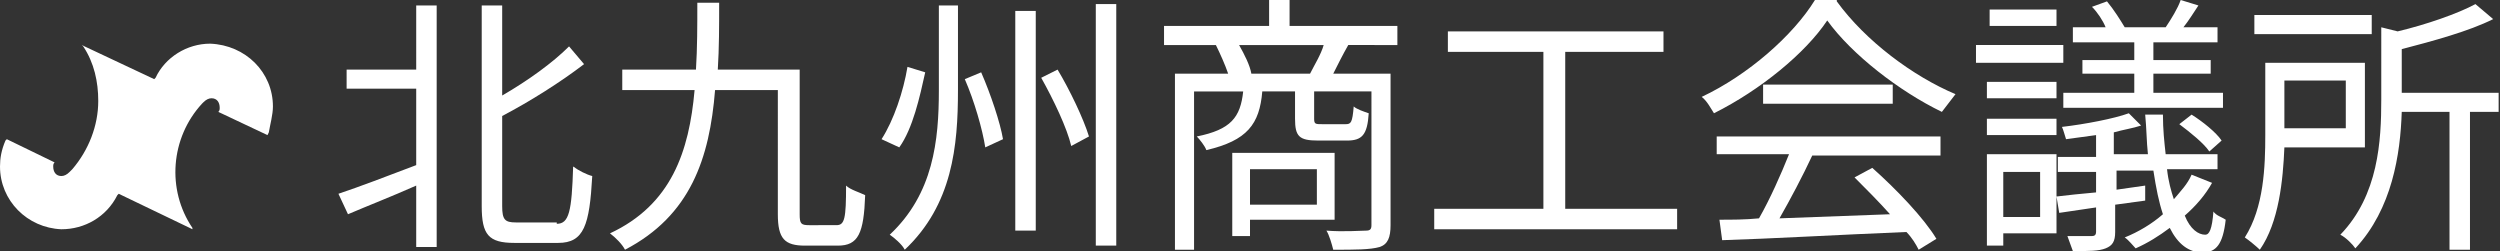 <?xml version="1.0" encoding="utf-8"?>
<!-- Generator: Adobe Illustrator 27.0.1, SVG Export Plug-In . SVG Version: 6.00 Build 0)  -->
<svg version="1.1" xmlns="http://www.w3.org/2000/svg" xmlns:xlink="http://www.w3.org/1999/xlink" x="0px" y="0px"
	 viewBox="0 0 183.2 18.4" style="enable-background:new 0 0 183.2 18.4;" xml:space="preserve">
<rect x="0" y="0" width="183.2" height="18.4" fill="#333333" stroke="none"/>
<style type="text/css">
	.st0{enable-background:new    ;}
	.st1{fill:#FFFFFF;}
</style>
<g id="レイヤー_1">
	<g class="st0">
		<path class="st1" d="M30.5,0.4H32v17.7h-1.5v-4.5c-1.8,0.8-3.6,1.5-5,2.1l-0.7-1.5c1.5-0.5,3.6-1.3,5.7-2.1V6.5h-5.1V5.1h5.1V0.4z
			 M40.8,16.4c0.9,0,1.1-0.9,1.2-4.2c0.4,0.3,1,0.6,1.4,0.7c-0.2,3.6-0.6,4.9-2.5,4.9h-3.2c-1.9,0-2.4-0.6-2.4-2.7V0.4h1.5V7
			c1.9-1.1,3.7-2.4,4.9-3.6l1.1,1.3c-1.7,1.3-3.9,2.7-6,3.8v6.6c0,1,0.2,1.2,1,1.2H40.8z"/>
		<path class="st1" d="M61.3,16.5c0.6,0,0.7-0.5,0.7-2.9c0.3,0.3,1,0.5,1.4,0.7c-0.1,2.8-0.5,3.7-2,3.7h-2.4c-1.5,0-2-0.5-2-2.3V6.6
			h-4.6c-0.4,5-1.8,9.2-6.6,11.7c-0.2-0.4-0.7-0.9-1.1-1.2c4.5-2.1,5.8-6,6.2-10.5h-5.3V5.1H51c0.1-1.6,0.1-3.2,0.1-4.9h1.6
			c0,1.7,0,3.3-0.1,4.9h6v10.6c0,0.7,0.1,0.8,0.7,0.8H61.3z"/>
		<path class="st1" d="M67.8,5.3c-0.4,1.8-0.9,4.1-1.9,5.5l-1.3-0.6c0.9-1.4,1.6-3.5,1.9-5.3L67.8,5.3z M70.2,0.4v6.2
			c0,4.1-0.4,8.4-3.9,11.7c-0.2-0.4-0.8-0.9-1.1-1.1c3.2-3,3.6-6.9,3.6-10.6V0.4H70.2z M71.9,5.3c0.7,1.6,1.4,3.7,1.6,4.9l-1.3,0.6
			c-0.2-1.3-0.8-3.4-1.5-5L71.9,5.3z M75.9,0.8v16.1h-1.5V0.8H75.9z M77.5,5.1c0.9,1.5,1.9,3.6,2.3,4.9l-1.3,0.7
			c-0.3-1.3-1.3-3.4-2.2-5L77.5,5.1z M81.8,0.3V18h-1.5V0.3H81.8z"/>
		<path class="st1" d="M98.8,3.3C98.4,4,98,4.8,97.7,5.4h4.2v11.1c0,0.9-0.2,1.4-0.8,1.6c-0.7,0.2-1.8,0.2-3.4,0.2
			c-0.1-0.4-0.3-1.1-0.5-1.4c1.3,0.1,2.5,0,2.9,0c0.3,0,0.4-0.1,0.4-0.4V6.7h-4.2v2c0,0.4,0.1,0.4,0.6,0.4h1.7
			c0.4,0,0.5-0.1,0.6-1.3c0.2,0.2,0.8,0.4,1.1,0.5c-0.1,1.6-0.5,2-1.6,2h-2.1c-1.4,0-1.7-0.3-1.7-1.6v-2h-2.4
			c-0.2,2.4-1.1,3.6-4.1,4.3c-0.1-0.3-0.5-0.8-0.7-1c2.5-0.5,3.2-1.4,3.4-3.3h-3.6v11.6h-1.4V5.4h3.9c-0.2-0.6-0.6-1.5-0.9-2.1h-3.8
			V1.9h7.7V0h1.5v1.9h7.9v1.4H98.8z M91.6,16.1v1.2h-1.3v-6.1h7.5v4.9H91.6z M96,5.4c0.3-0.6,0.8-1.4,1-2.1h-6.2
			c0.4,0.7,0.8,1.5,0.9,2.1H96z M91.6,12.4V15h4.9v-2.6H91.6z"/>
		<path class="st1" d="M122.9,15.3v1.5h-17.8v-1.5h8V3.8h-7V2.3h15.8v1.5h-7.2v11.5H122.9z"/>
		<path class="st1" d="M134.6,0.1c2.1,2.9,5.6,5.5,8.7,6.8c-0.3,0.4-0.7,0.9-1,1.3c-3.1-1.5-6.6-4.2-8.4-6.7
			c-1.6,2.4-4.9,5.1-8.3,6.8c-0.2-0.3-0.5-0.9-0.9-1.2c3.4-1.6,6.7-4.5,8.3-7.1H134.6z M125.8,10h16.4v1.4h-9.4
			c-0.7,1.5-1.6,3.2-2.4,4.6c2.5-0.1,5.3-0.2,8.1-0.3c-0.8-0.9-1.8-1.9-2.6-2.7l1.3-0.7c1.8,1.6,3.8,3.7,4.7,5.2l-1.3,0.8
			c-0.2-0.4-0.5-0.9-0.9-1.3c-4.9,0.2-10.1,0.5-13.5,0.6l-0.2-1.5c0.9,0,1.9,0,2.9-0.1c0.8-1.4,1.6-3.2,2.2-4.7h-5.3V10z M138.7,6.2
			v1.4h-9.5V6.2H138.7z"/>
		<path class="st1" d="M151.2,4.6h-6.4V3.3h6.4V4.6z M150.7,17.1h-3.9v0.9h-1.2v-6.7h5.1V17.1z M145.6,6h5.1v1.2h-5.1V6z M145.6,8.7
			h5.1v1.2h-5.1V8.7z M150.7,1.9h-4.9V0.7h4.9V1.9z M146.8,12.6v3.3h2.7v-3.3H146.8z M162.1,13.4c-0.5,0.9-1.2,1.7-2,2.4
			c0.4,1,1,1.4,1.5,1.4c0.3,0,0.5-0.4,0.6-1.7c0.2,0.3,0.6,0.4,0.9,0.6c-0.2,1.8-0.7,2.4-1.7,2.4c-1,0-1.8-0.6-2.4-1.8
			c-0.8,0.6-1.6,1.1-2.5,1.5c-0.2-0.2-0.5-0.6-0.8-0.8c1-0.4,2-1,2.8-1.7c-0.3-0.9-0.5-1.9-0.7-3.2h-2.7v1.4
			c0.7-0.1,1.4-0.2,2.1-0.3l0,1.1l-2.2,0.3v2c0,0.7-0.2,1-0.7,1.2c-0.5,0.2-1.2,0.2-2.4,0.2c-0.1-0.3-0.3-0.8-0.4-1.1
			c0.8,0,1.6,0,1.8,0c0.2,0,0.3-0.1,0.3-0.3v-1.8l-2.7,0.4l-0.2-1.2c0.8-0.1,1.8-0.2,2.9-0.3v-1.5h-2.8v-1.1h2.8V9.9
			c-0.7,0.1-1.5,0.2-2.2,0.3c-0.1-0.3-0.2-0.7-0.3-0.9c1.7-0.2,3.8-0.6,4.9-1l0.9,0.9c-0.6,0.2-1.3,0.3-2,0.5v1.6h2.5
			c-0.1-0.9-0.1-1.9-0.2-2.9h1.3c0,1.1,0.1,2,0.2,2.9h3.8v1.1h-3.7c0.1,0.9,0.3,1.6,0.5,2.2c0.5-0.6,1-1.1,1.3-1.8L162.1,13.4z
			 M156.4,3.1h-4.5V2h2.4c-0.2-0.5-0.6-1.1-1-1.5l1.1-0.4c0.5,0.6,1,1.4,1.3,1.9l-0.1,0h3.1c0.4-0.6,0.9-1.4,1.1-2l1.3,0.4
			C160.7,1,160.4,1.5,160,2h2.5v1.1h-4.7v1.3h4.2v1h-4.2v1.4h5.1v1.1h-11.7V6.8h5.2V5.4h-3.8v-1h3.8V3.1z M160.6,8.4
			c0.8,0.5,1.8,1.3,2.2,1.9l-0.9,0.8c-0.4-0.6-1.4-1.4-2.2-2L160.6,8.4z"/>
		<path class="st1" d="M167.4,10.8c-0.1,2.4-0.4,5.5-1.8,7.5c-0.2-0.2-0.8-0.7-1.1-0.9c1.4-2.2,1.5-5.2,1.5-7.5V4.6h7.3v6.2H167.4z
			 M173.8,2.5h-8.6V1.1h8.6V2.5z M167.4,5.9v3.5h4.5V5.9H167.4z M183.2,8.2H181v10.1h-1.5V8.2h-3.5c-0.1,3.1-0.7,7.1-3.4,10
			c-0.2-0.3-0.7-0.8-1.1-1c2.8-2.9,3-6.9,3-9.9V2l1.2,0.3c2.1-0.5,4.4-1.3,5.7-2l1.3,1.1c-1.8,0.9-4.4,1.6-6.7,2.2v3.2h7.1V8.2z"/>
	</g>
</g>
<g id="編集モード">
</g>
<g id="img__logo">
	<path id="mark" class="st1" d="M15.4,3.2c-1.7,0-3.3,1-4,2.5l-0.1,0.1L6.2,3.4L6,3.3l0.1,0.1c0.8,1.2,1.1,2.6,1.1,4
		c0,1.8-0.7,3.6-1.9,5l-0.2,0.2c-0.2,0.2-0.4,0.3-0.6,0.3c-0.4,0-0.6-0.3-0.6-0.7c0-0.1,0-0.2,0.1-0.3l-3.5-1.7l-0.1,0.1
		C0.1,11,0,11.6,0,12.2c0,2.5,2,4.5,4.5,4.6c1.7,0,3.3-0.9,4.1-2.5l0.1-0.1l5.2,2.5l0.2,0.1l0-0.1c-1.9-2.8-1.6-6.6,0.7-9.1l0.1-0.1
		c0.2-0.2,0.4-0.3,0.6-0.3c0.4,0,0.6,0.3,0.6,0.7c0,0.1,0,0.2-0.1,0.3l3.6,1.7l0.1-0.2C19.8,9.1,20,8.4,20,7.8
		C20,5.3,18,3.3,15.4,3.2C15.4,3.2,15.4,3.2,15.4,3.2"/>
</g>
</svg>
